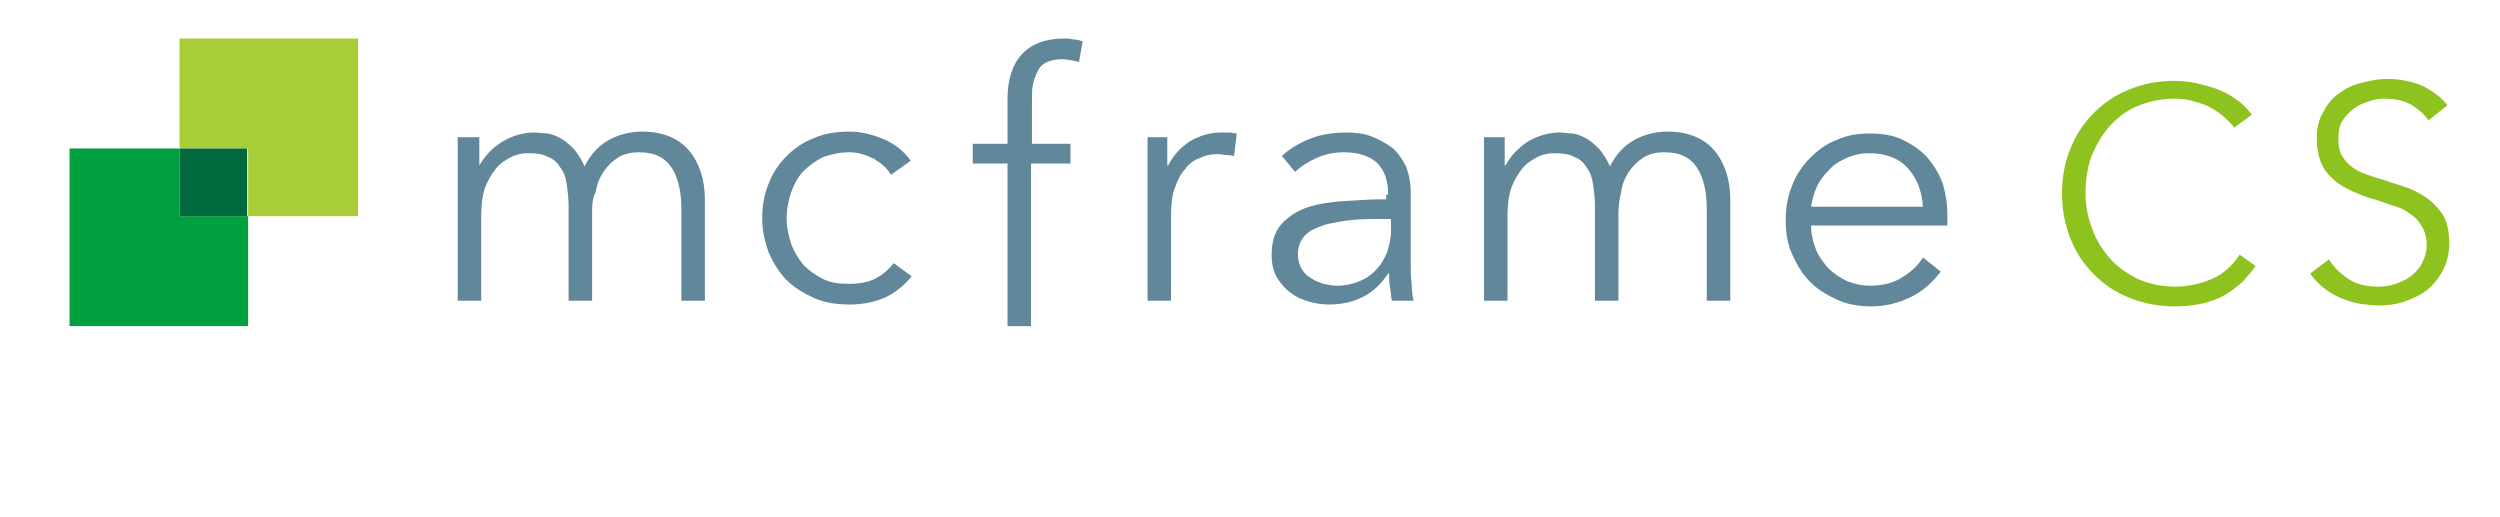 <?xml version="1.0" encoding="utf-8"?>
<!-- Generator: Adobe Illustrator 27.9.0, SVG Export Plug-In . SVG Version: 6.00 Build 0)  -->
<svg version="1.1" id="logo" xmlns="http://www.w3.org/2000/svg" xmlns:xlink="http://www.w3.org/1999/xlink" x="0px" y="0px"
	 width="266px" height="55px" viewBox="0 0 266 55" enable-background="new 0 0 266 55" xml:space="preserve">
<g>
	<g>
		<g>
			<g>
				<g>
					<path fill="#8DC21F" d="M240,28.3c-0.4,0.6-0.9,1.1-1.4,1.7c-0.6,0.5-1.2,1-1.9,1.4c-0.7,0.4-1.5,0.7-2.4,0.9
						c-0.9,0.2-1.8,0.3-2.9,0.3c-1.7,0-3.3-0.3-4.8-0.9c-1.5-0.6-2.7-1.4-3.8-2.5c-1.1-1.1-1.9-2.3-2.5-3.8
						c-0.6-1.5-0.9-3.1-0.9-4.8c0-1.8,0.3-3.4,0.9-4.8c0.6-1.5,1.4-2.7,2.5-3.8c1.1-1.1,2.3-1.9,3.8-2.5c1.5-0.6,3-0.9,4.8-0.9
						c0.8,0,1.7,0.1,2.5,0.3c0.8,0.2,1.6,0.4,2.3,0.7s1.4,0.7,1.9,1.1c0.6,0.4,1.1,1,1.5,1.5l-1.9,1.4c-0.2-0.4-0.6-0.7-1-1.1
						c-0.4-0.4-0.9-0.7-1.4-1c-0.5-0.3-1.1-0.5-1.8-0.7c-0.6-0.2-1.3-0.3-2.1-0.3c-1.5,0-2.8,0.3-4,0.8c-1.2,0.5-2.2,1.3-3,2.2
						c-0.8,0.9-1.4,2-1.9,3.2c-0.4,1.2-0.6,2.5-0.6,3.8c0,1.3,0.2,2.6,0.7,3.8c0.4,1.2,1.1,2.3,1.9,3.2c0.8,0.9,1.8,1.6,3,2.2
						c1.2,0.5,2.5,0.8,4,0.8c1.3,0,2.6-0.3,3.8-0.8c1.2-0.5,2.2-1.4,3-2.6L240,28.3z"/>
					<path fill="#8DC21F" d="M258.4,12.8c-0.5-0.7-1.1-1.2-1.9-1.7c-0.8-0.4-1.7-0.6-2.8-0.6c-0.6,0-1.1,0.1-1.7,0.3
						c-0.6,0.2-1.1,0.4-1.6,0.8c-0.5,0.4-0.9,0.8-1.2,1.3c-0.3,0.5-0.4,1.2-0.4,1.9c0,0.7,0.1,1.3,0.4,1.8c0.3,0.5,0.7,0.9,1.1,1.2
						s1,0.6,1.6,0.8c0.6,0.2,1.2,0.4,1.9,0.6c0.8,0.3,1.6,0.5,2.4,0.8c0.8,0.3,1.5,0.7,2.2,1.2c0.6,0.5,1.2,1.1,1.6,1.8
						s0.6,1.7,0.6,2.8c0,1.1-0.2,2.1-0.7,3c-0.4,0.8-1,1.5-1.7,2.1c-0.7,0.5-1.5,0.9-2.4,1.2c-0.9,0.3-1.8,0.4-2.7,0.4
						c-0.7,0-1.4-0.1-2.1-0.2c-0.7-0.1-1.4-0.4-2-0.6c-0.6-0.3-1.2-0.6-1.8-1.1c-0.5-0.4-1-0.9-1.4-1.5l2-1.5
						c0.5,0.8,1.2,1.5,2.1,2.1c0.9,0.6,2,0.8,3.2,0.8c0.6,0,1.2-0.1,1.8-0.3c0.6-0.2,1.2-0.5,1.6-0.8s0.9-0.8,1.2-1.4
						c0.3-0.6,0.5-1.2,0.5-1.9c0-0.8-0.2-1.5-0.5-2c-0.3-0.5-0.7-1-1.2-1.3c-0.5-0.4-1.1-0.7-1.8-0.9c-0.7-0.2-1.4-0.5-2.1-0.7
						c-0.8-0.2-1.5-0.5-2.2-0.8c-0.7-0.3-1.4-0.7-2-1.2c-0.6-0.5-1.1-1.1-1.4-1.8s-0.5-1.6-0.5-2.6c0-1.1,0.2-2.1,0.7-2.9
						c0.4-0.8,1-1.5,1.7-2c0.7-0.5,1.5-0.9,2.4-1.1c0.9-0.2,1.7-0.4,2.6-0.4c1.6,0,2.9,0.3,4,0.8c1.1,0.6,1.9,1.2,2.5,2L258.4,12.8z
						"/>
				</g>
			</g>
		</g>
	</g>
	<g>
		<g>
			<g>
				<g>
					<path fill="#61879A" d="M51,17.6L51,17.6c0.6-1,1.3-1.8,2.4-2.5c1-0.6,2.2-1,3.4-1c0.5,0,1,0.1,1.5,0.1c0.5,0.1,1,0.3,1.5,0.6
						c0.5,0.3,0.9,0.7,1.3,1.1c0.4,0.5,0.8,1.1,1.1,1.8c0.6-1.2,1.4-2.1,2.4-2.7c1-0.6,2.3-1,3.7-1c2.2,0,3.9,0.7,5,2
						c1.1,1.3,1.7,3.1,1.7,5.2V32h-2.5v-9.7c0-1.8-0.3-3.3-1-4.4c-0.7-1.1-1.8-1.7-3.5-1.7c-0.9,0-1.7,0.2-2.3,0.6
						c-0.6,0.4-1.1,0.9-1.5,1.5c-0.4,0.6-0.7,1.3-0.8,2.1C63,21.1,63,21.9,63,22.8V32h-2.5V21.9c0-0.8-0.1-1.6-0.2-2.3
						c-0.1-0.7-0.3-1.3-0.7-1.8c-0.3-0.5-0.7-0.9-1.3-1.1c-0.5-0.3-1.2-0.4-2.1-0.4c-0.6,0-1.2,0.1-1.8,0.4
						c-0.6,0.3-1.2,0.7-1.6,1.2c-0.5,0.6-0.9,1.3-1.2,2.1c-0.3,0.9-0.4,1.9-0.4,3V32h-2.5V14.6H51V17.6z"/>
					<path fill="#61879A" d="M94.8,18.6c-0.4-0.7-1-1.2-1.8-1.7c-0.8-0.4-1.7-0.7-2.6-0.7c-1,0-1.9,0.2-2.8,0.5
						c-0.8,0.4-1.5,0.9-2.1,1.5c-0.6,0.6-1,1.4-1.3,2.2c-0.3,0.9-0.5,1.8-0.5,2.8c0,1,0.2,1.9,0.5,2.8c0.3,0.8,0.8,1.6,1.3,2.2
						c0.6,0.6,1.3,1.1,2.1,1.5c0.8,0.4,1.7,0.5,2.8,0.5c1.1,0,2.1-0.2,2.8-0.6c0.8-0.4,1.4-1,1.9-1.6l1.9,1.4
						c-0.7,0.9-1.7,1.7-2.7,2.2c-1.1,0.5-2.4,0.8-3.9,0.8c-1.4,0-2.7-0.2-3.8-0.7c-1.1-0.5-2.1-1.1-2.9-1.9
						c-0.8-0.8-1.4-1.8-1.9-2.9c-0.4-1.1-0.7-2.3-0.7-3.7c0-1.3,0.2-2.5,0.7-3.7c0.4-1.1,1.1-2.1,1.9-2.9c0.8-0.8,1.8-1.5,2.9-1.9
						c1.1-0.5,2.4-0.7,3.8-0.7c1.2,0,2.4,0.3,3.6,0.8c1.2,0.5,2.2,1.3,2.9,2.3L94.8,18.6z"/>
				</g>
				<g>
					<path fill="#61879A" d="M113.8,17.4h-4.1v17.3h-2.5V17.4h-3.7v-2.1h3.7v-4.8c0-2,0.5-3.6,1.5-4.7c1-1.1,2.5-1.7,4.5-1.7
						c0.3,0,0.7,0,1,0.1c0.4,0,0.7,0.1,1,0.2l-0.4,2.2c-0.3-0.1-0.5-0.1-0.8-0.2c-0.3,0-0.6-0.1-0.9-0.1c-0.7,0-1.2,0.1-1.7,0.3
						c-0.4,0.2-0.8,0.5-1,1c-0.2,0.4-0.4,0.9-0.5,1.4c-0.1,0.5-0.1,1.1-0.1,1.8v4.5h4.1V17.4z"/>
					<path fill="#61879A" d="M121.8,14.6h2.4v3h0.1c0.5-1,1.2-1.8,2.2-2.5c1-0.6,2.1-1,3.4-1c0.3,0,0.6,0,0.9,0
						c0.3,0,0.5,0.1,0.8,0.1l-0.3,2.4c-0.1,0-0.4-0.1-0.7-0.1c-0.3,0-0.7-0.1-1-0.1c-0.7,0-1.3,0.1-1.9,0.4
						c-0.6,0.2-1.2,0.6-1.6,1.2c-0.5,0.5-0.8,1.2-1.1,2c-0.3,0.8-0.4,1.8-0.4,3V32h-2.5V14.6z"/>
					<path fill="#61879A" d="M147.7,20.7c0-1.5-0.4-2.6-1.2-3.4c-0.8-0.7-2-1.1-3.5-1.1c-1,0-2,0.2-2.9,0.6
						c-0.9,0.4-1.7,0.9-2.3,1.5l-1.4-1.7c0.7-0.7,1.7-1.3,2.9-1.8c1.2-0.5,2.5-0.7,4-0.7c0.9,0,1.8,0.1,2.6,0.4
						c0.8,0.3,1.5,0.7,2.2,1.2c0.6,0.5,1.1,1.2,1.5,2c0.3,0.8,0.5,1.7,0.5,2.8v7.6c0,0.7,0,1.4,0.1,2.1c0,0.7,0.1,1.3,0.2,1.8h-2.3
						c-0.1-0.4-0.1-0.9-0.2-1.4c-0.1-0.5-0.1-1-0.1-1.5h-0.1c-0.8,1.2-1.7,2-2.7,2.5c-1,0.5-2.2,0.8-3.6,0.8c-0.7,0-1.4-0.1-2.1-0.3
						c-0.7-0.2-1.4-0.5-1.9-0.9c-0.6-0.4-1.1-1-1.5-1.6c-0.4-0.7-0.6-1.5-0.6-2.5c0-1.3,0.3-2.4,1-3.2c0.7-0.8,1.6-1.4,2.7-1.8
						c1.1-0.4,2.5-0.6,3.9-0.7c1.5-0.1,3-0.2,4.6-0.2V20.7z M147,23.3c-1,0-2.1,0-3.1,0.1c-1.1,0.1-2,0.3-2.9,0.5
						c-0.9,0.3-1.6,0.6-2.1,1.1c-0.5,0.5-0.8,1.2-0.8,2c0,0.6,0.1,1.1,0.4,1.6c0.2,0.4,0.6,0.8,1,1c0.4,0.3,0.8,0.4,1.3,0.6
						c0.5,0.1,1,0.2,1.5,0.2c0.9,0,1.7-0.2,2.4-0.5c0.7-0.3,1.3-0.7,1.8-1.3c0.5-0.5,0.8-1.1,1.1-1.8c0.2-0.7,0.4-1.4,0.4-2.2v-1.3
						H147z"/>
					<path fill="#61879A" d="M157.7,14.6h2.4v3h0.1c0.5-1,1.3-1.8,2.3-2.5c1-0.6,2.2-1,3.4-1c0.5,0,1,0.1,1.5,0.1
						c0.5,0.1,1,0.3,1.5,0.6c0.5,0.3,0.9,0.7,1.3,1.1c0.4,0.5,0.8,1.1,1.1,1.8c0.6-1.2,1.4-2.1,2.4-2.7c1-0.6,2.3-1,3.7-1
						c2.2,0,3.9,0.7,5,2c1.1,1.3,1.7,3.1,1.7,5.2V32h-2.5v-9.7c0-1.8-0.3-3.3-1-4.4c-0.7-1.1-1.8-1.7-3.5-1.7
						c-0.9,0-1.7,0.2-2.3,0.6c-0.6,0.4-1.1,0.9-1.5,1.5c-0.4,0.6-0.7,1.3-0.8,2.1c-0.2,0.8-0.3,1.6-0.3,2.4V32h-2.5V21.9
						c0-0.8-0.1-1.6-0.2-2.3c-0.1-0.7-0.3-1.3-0.7-1.8c-0.3-0.5-0.7-0.9-1.3-1.1c-0.5-0.3-1.2-0.4-2.1-0.4c-0.6,0-1.2,0.1-1.8,0.4
						c-0.6,0.3-1.2,0.7-1.6,1.2c-0.5,0.6-0.9,1.3-1.2,2.1c-0.3,0.9-0.4,1.9-0.4,3V32h-2.5V14.6z"/>
					<path fill="#61879A" d="M207.2,22.8c0,0.2,0,0.4,0,0.6c0,0.2,0,0.4,0,0.6h-14.5c0,0.9,0.2,1.7,0.5,2.5c0.3,0.8,0.8,1.4,1.3,2
						c0.6,0.6,1.2,1,2,1.4c0.8,0.3,1.6,0.5,2.5,0.5c1.3,0,2.5-0.3,3.4-0.9c1-0.6,1.7-1.3,2.2-2.1l1.9,1.5c-1,1.3-2.2,2.3-3.4,2.8
						c-1.3,0.6-2.6,0.9-4,0.9c-1.3,0-2.5-0.2-3.6-0.7c-1.1-0.5-2.1-1.1-2.9-1.9c-0.8-0.8-1.4-1.8-1.9-2.9c-0.5-1.1-0.7-2.3-0.7-3.7
						c0-1.3,0.2-2.5,0.7-3.7c0.4-1.1,1.1-2.1,1.9-2.9c0.8-0.8,1.7-1.5,2.8-1.9c1.1-0.5,2.2-0.7,3.5-0.7c1.4,0,2.6,0.2,3.6,0.7
						c1,0.5,1.9,1.1,2.6,1.9c0.7,0.8,1.2,1.7,1.6,2.7C207,20.5,207.2,21.6,207.2,22.8z M204.6,22c-0.1-1.6-0.6-3-1.6-4.1
						c-1-1.1-2.4-1.6-4.2-1.6c-0.8,0-1.6,0.2-2.3,0.5c-0.7,0.3-1.4,0.7-1.9,1.3c-0.5,0.5-1,1.1-1.3,1.8c-0.3,0.7-0.5,1.4-0.6,2.1
						H204.6z"/>
				</g>
			</g>
		</g>
	</g>
	<g>
		<g>
			<g>
				<polygon fill="#00A040" points="19.1,15.8 7.4,15.8 7.4,34.7 26.4,34.7 26.4,23 19.1,23 				"/>
			</g>
			<g>
				<polygon fill="#A9CD36" points="19.1,4.1 19.1,15.8 26.4,15.8 26.4,23 38.1,23 38.1,4.1 				"/>
			</g>
		</g>
		<g>
			<rect x="19.1" y="15.8" fill="#00693E" width="7.2" height="7.2"/>
		</g>
	</g>
</g>
</svg>
